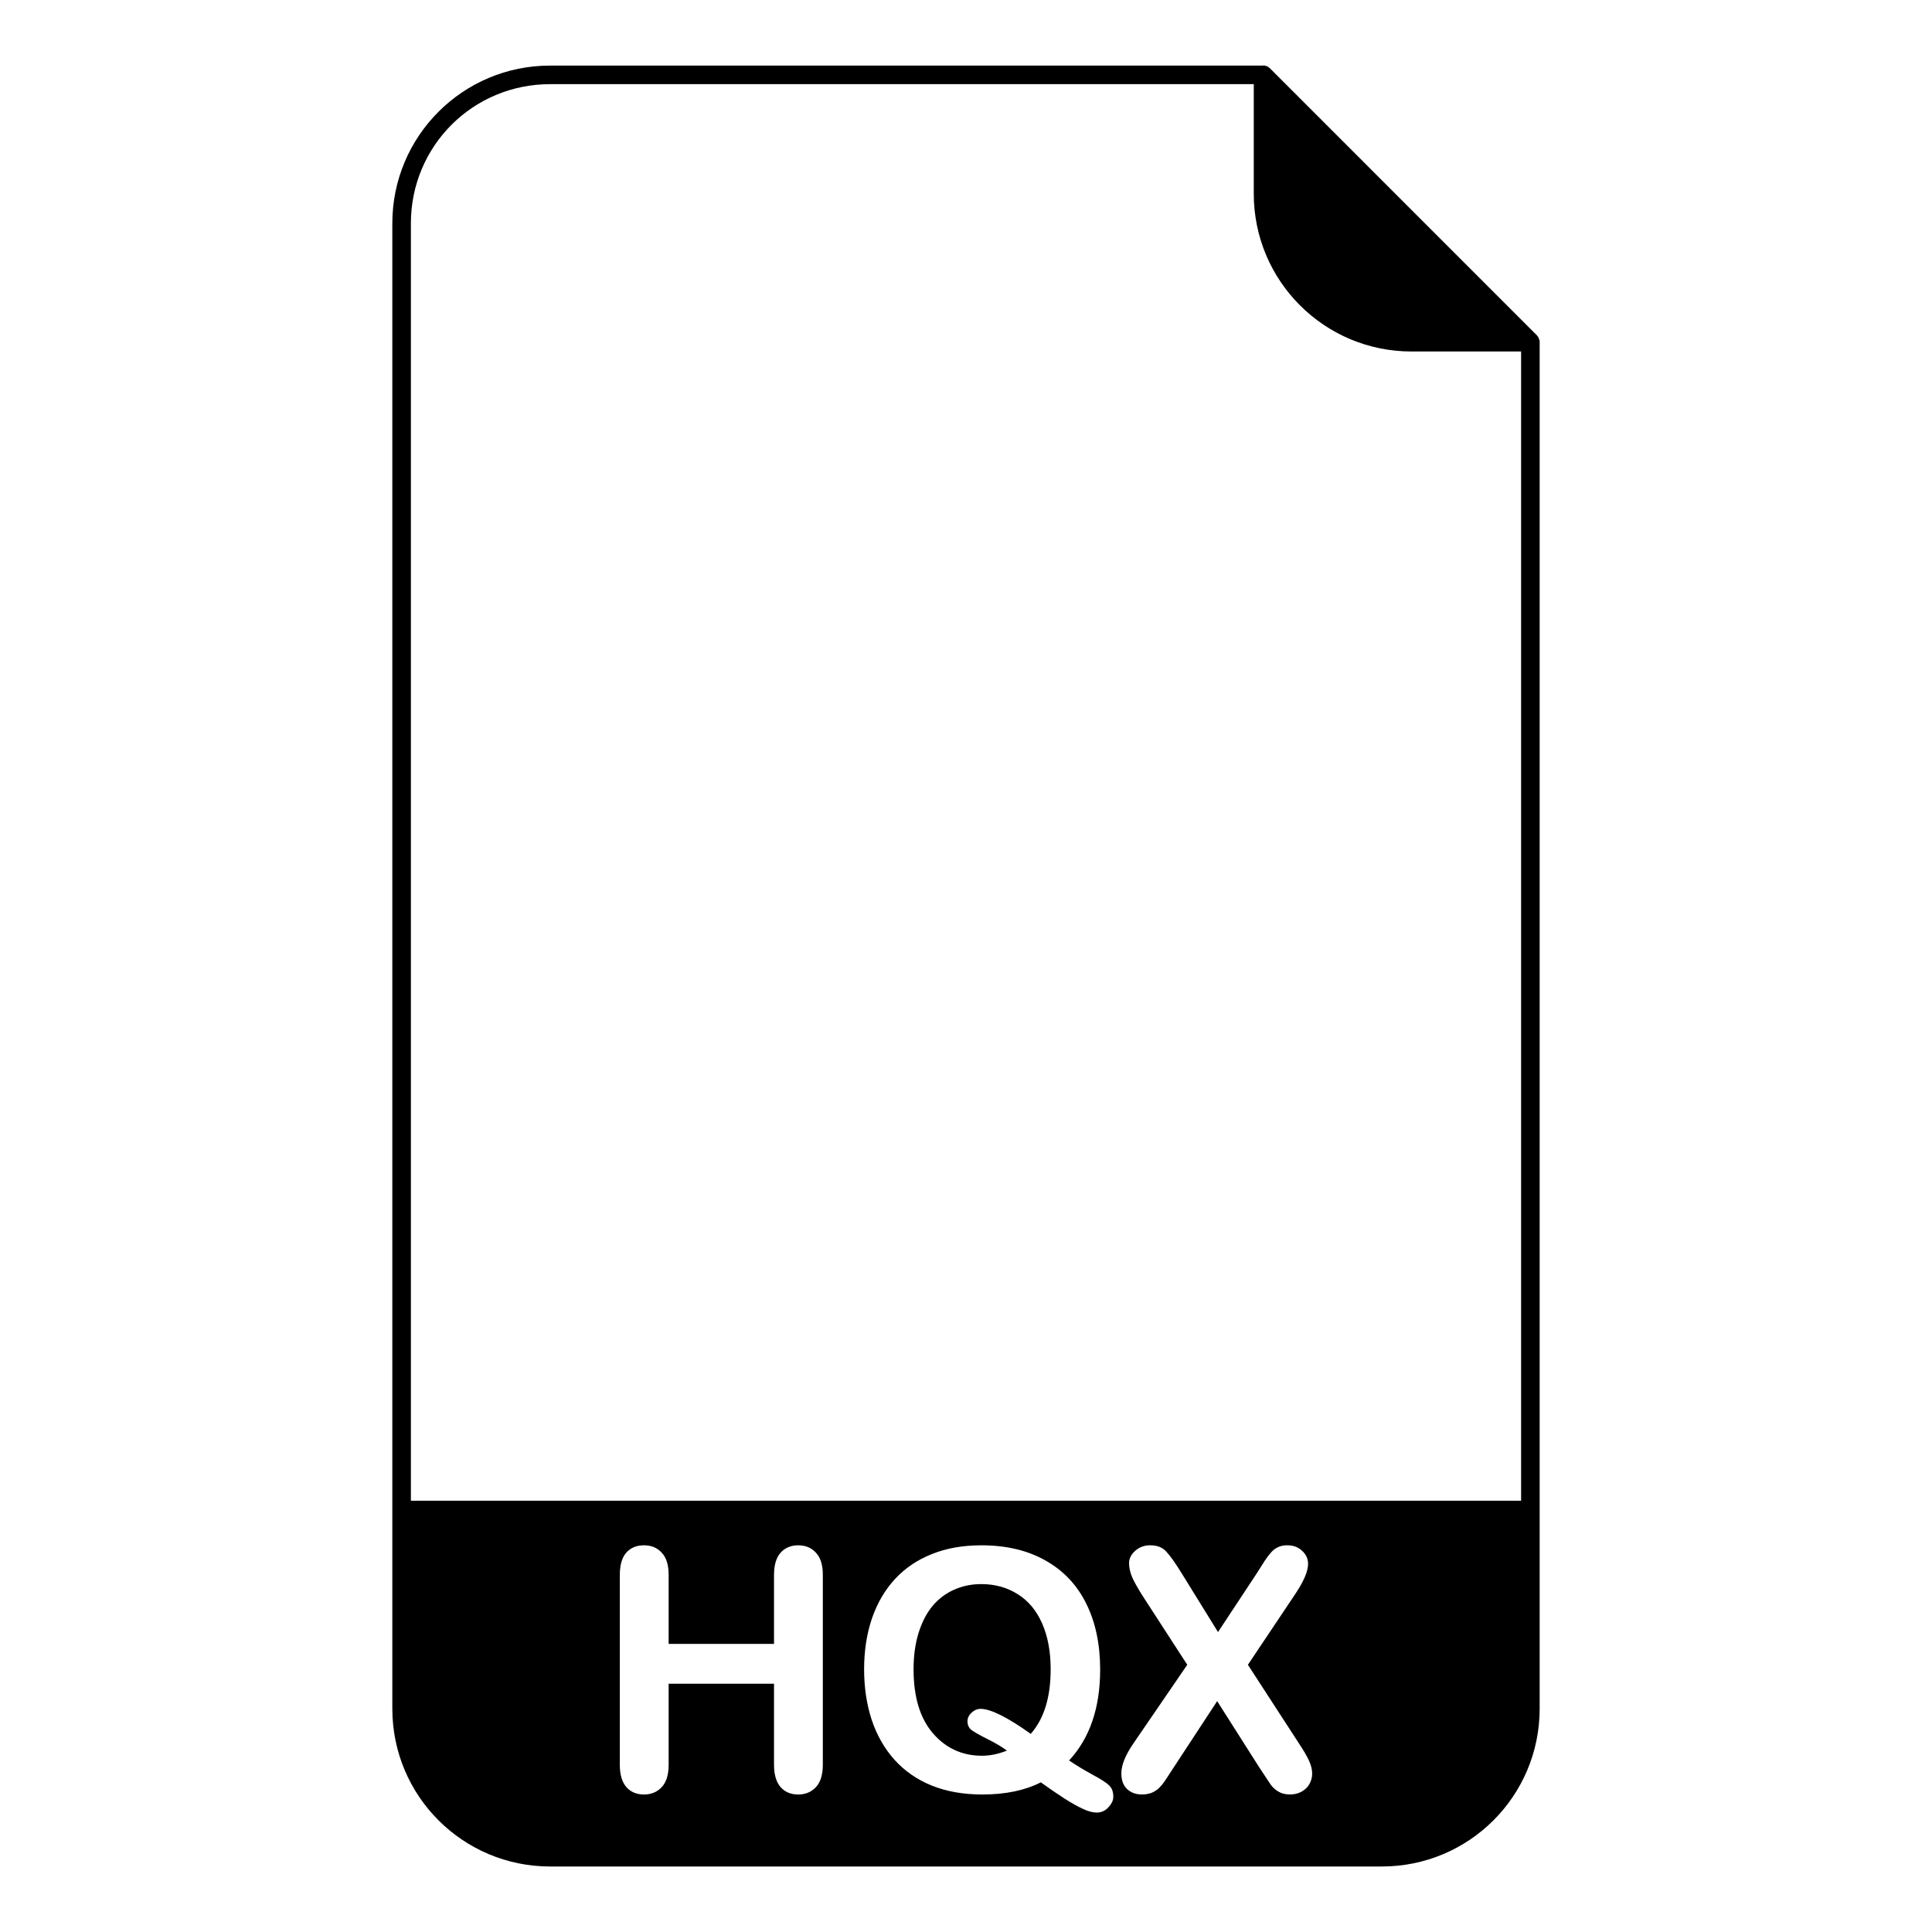 <?xml version="1.0" encoding="UTF-8"?>
<!-- Uploaded to: SVG Repo, www.svgrepo.com, Generator: SVG Repo Mixer Tools -->
<svg fill="#000000" width="800px" height="800px" version="1.1" viewBox="144 144 512 512" xmlns="http://www.w3.org/2000/svg">
 <path d="m478.68 161.38h-0.074-188.82c-23.125 0-41.816 18.695-41.816 41.82v393.62c0 23.121 18.691 41.82 41.816 41.82h220.42c23.129 0 41.82-18.699 41.82-41.82v-362.14h-0.004c0.004-0.074 0.004-0.148 0-0.223-0.008-0.074-0.02-0.148-0.035-0.223-0.023-0.074-0.047-0.148-0.074-0.223-0.023-0.074-0.047-0.148-0.074-0.223-0.023-0.051-0.051-0.102-0.074-0.148-0.012-0.039-0.027-0.074-0.039-0.113-0.023-0.051-0.047-0.098-0.074-0.148-0.012-0.039-0.023-0.074-0.039-0.109-0.043-0.066-0.094-0.129-0.148-0.188-0.035-0.051-0.07-0.102-0.109-0.148l-70.844-70.863c-0.473-0.469-1.113-0.73-1.777-0.719zm-188.89 4.922h186.47v29.027c0 23.125 18.695 41.82 41.82 41.82h29.027v304.56l-294.22-0.004v-338.5c0-20.488 16.414-36.902 36.898-36.902zm24.871 387.22c1.945 0 3.516 0.652 4.707 1.961 1.219 1.277 1.828 3.234 1.828 5.883v18.289h27.926v-18.289c0-2.617 0.582-4.578 1.742-5.883 1.191-1.309 2.746-1.961 4.66-1.961 1.945 0 3.516 0.652 4.703 1.961 1.219 1.277 1.828 3.234 1.828 5.883v50.312c0 2.648-0.609 4.617-1.828 5.926s-2.785 1.957-4.703 1.957c-1.945 0-3.496-0.648-4.66-1.957-1.16-1.34-1.742-3.305-1.742-5.926v-21.469h-27.926v21.469c0 2.648-0.609 4.617-1.828 5.926s-2.789 1.957-4.707 1.957c-1.945 0-3.5-0.648-4.66-1.957-1.16-1.34-1.742-3.305-1.742-5.926v-50.312c0-2.617 0.566-4.578 1.699-5.883 1.16-1.309 2.731-1.961 4.703-1.961zm89.391 0c6.625 0 12.301 1.348 17.035 4.043 4.766 2.676 8.363 6.496 10.805 11.465 2.441 4.938 3.66 10.746 3.66 17.426 0 10.133-2.746 18.164-8.234 24.09 1.891 1.281 3.949 2.527 6.188 3.75 2.234 1.191 3.715 2.144 4.441 2.871 0.73 0.699 1.09 1.691 1.09 3 0 0.938-0.434 1.859-1.309 2.797-0.84 0.922-1.871 1.387-3.09 1.387-0.984 0-2.191-0.297-3.613-0.957-1.395-0.641-3.051-1.566-4.965-2.785-1.891-1.219-3.969-2.644-6.234-4.269-4.211 2.144-9.379 3.219-15.504 3.219-4.969 0-9.43-0.777-13.379-2.352-3.918-1.594-7.215-3.879-9.887-6.84-2.676-2.988-4.695-6.535-6.059-10.625-1.336-4.094-2-8.555-2-13.375 0-4.91 0.695-9.41 2.09-13.512 1.426-4.094 3.469-7.574 6.144-10.449 2.672-2.871 5.922-5.066 9.754-6.57 3.836-1.547 8.188-2.312 13.07-2.312zm44.781 0c1.805 0 3.195 0.531 4.184 1.613 1.016 1.043 2.41 3 4.18 5.871l9.586 15.508 10.238-15.508c0.844-1.305 1.555-2.418 2.133-3.356 0.609-0.922 1.191-1.691 1.746-2.301 0.551-0.609 1.16-1.062 1.824-1.348 0.699-0.336 1.5-0.484 2.398-0.484 1.625 0 2.945 0.492 3.961 1.477 1.047 0.965 1.57 2.106 1.57 3.445 0 1.949-1.117 4.586-3.352 7.93l-12.594 18.816 13.547 20.871c1.219 1.828 2.106 3.356 2.66 4.574 0.551 1.195 0.824 2.324 0.824 3.394 0 1.016-0.262 1.949-0.738 2.785-0.492 0.848-1.191 1.516-2.09 2.008-0.898 0.492-1.918 0.738-3.051 0.738-1.219 0-2.25-0.262-3.094-0.777-0.84-0.504-1.523-1.121-2.051-1.879-0.52-0.758-1.492-2.223-2.914-4.398l-11.238-17.68-11.934 18.199c-0.934 1.457-1.598 2.473-2.008 3.055-0.375 0.582-0.84 1.148-1.391 1.699-0.555 0.555-1.203 0.984-1.961 1.309-0.754 0.297-1.645 0.473-2.66 0.473-1.57 0-2.875-0.473-3.918-1.438-1.016-0.957-1.523-2.352-1.523-4.184 0-2.141 1.059-4.773 3.18-7.879l14.289-20.871-12.023-18.559c-1.133-1.801-1.988-3.336-2.57-4.617-0.551-1.309-0.828-2.559-0.828-3.75 0-1.219 0.539-2.301 1.613-3.266 1.105-0.984 2.441-1.477 4.004-1.477zm-44.781 10.281c-2.586 0-4.981 0.492-7.188 1.477-2.176 0.953-4.066 2.367-5.66 4.231-1.57 1.852-2.82 4.231-3.75 7.144-0.898 2.875-1.352 6.109-1.352 9.715 0 7.348 1.715 13.008 5.144 16.984 3.426 3.953 7.754 5.934 12.98 5.934 2.148 0 4.356-0.453 6.621-1.359-1.363-1.016-3.074-2.027-5.141-3.051-2.031-1.016-3.426-1.805-4.18-2.356-0.754-0.551-1.133-1.34-1.133-2.352 0-0.867 0.371-1.645 1.09-2.301 0.73-0.668 1.523-1.004 2.394-1.004 2.644 0 7.074 2.207 13.289 6.625 1.801-2.066 3.121-4.508 3.965-7.324 0.871-2.816 1.305-6.082 1.305-9.801 0-4.676-0.754-8.73-2.266-12.152-1.512-3.434-3.676-6.012-6.488-7.754-2.789-1.77-6-2.656-9.629-2.656z"/>
</svg>